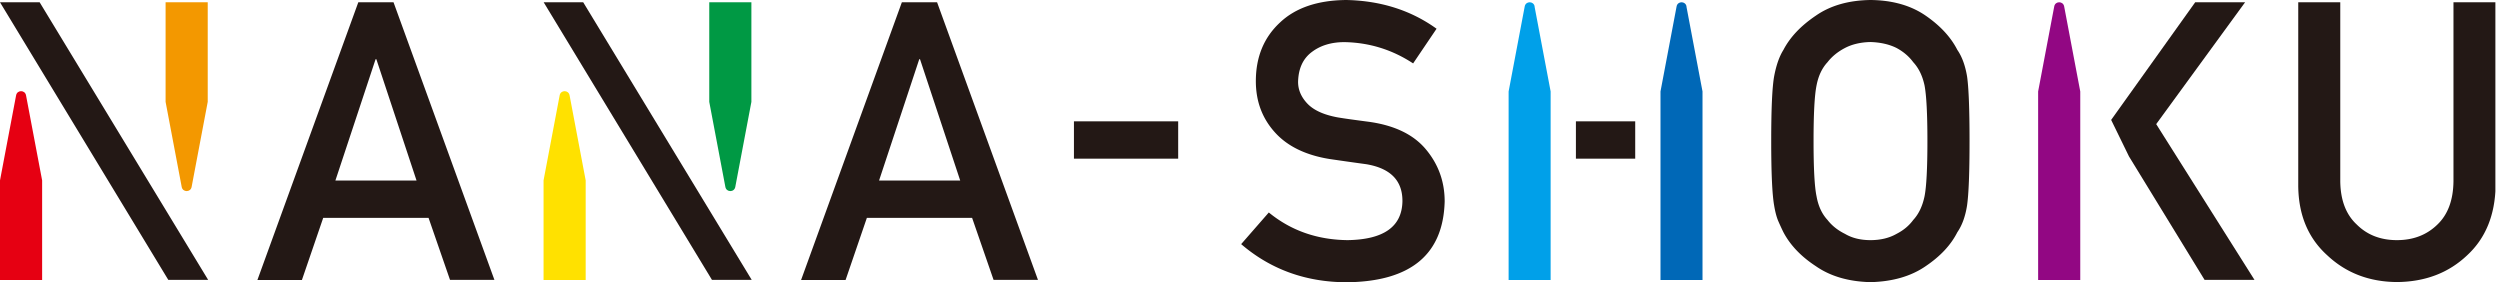 <svg width="496" height="56" fill="none" xmlns="http://www.w3.org/2000/svg"><g clip-path="url(#a)"><path d="M85.018 43.227H64.123L59.9 55.55h-8.83L71.089.45h6.986l20.017 55.078h-8.808l-4.265-12.322v.021Zm-2.379-7.415-7.972-24.068h-.15l-7.973 24.068H82.64Zm110.243 7.415h-20.896l-4.222 12.323h-8.829L178.93.45h6.987l20.016 55.078h-8.808l-4.265-12.322.022.021Zm-2.379-7.415-7.973-24.068h-.15l-7.972 24.068h16.095Zm76.853 11.83c7.158-.107 10.779-2.658 10.887-7.673.043-4.114-2.336-6.579-7.18-7.393-2.229-.3-4.65-.643-7.286-1.03-4.737-.77-8.337-2.528-10.802-5.25-2.55-2.807-3.815-6.193-3.815-10.201 0-4.8 1.608-8.68 4.801-11.637 3.086-2.915 7.48-4.415 13.18-4.458 6.858.15 12.816 2.057 17.874 5.7l-4.651 6.88c-4.136-2.722-8.679-4.136-13.63-4.222-2.572 0-4.715.643-6.429 1.929-1.801 1.329-2.701 3.322-2.765 5.958 0 1.586.622 3.022 1.843 4.308 1.243 1.307 3.215 2.207 5.937 2.721 1.5.258 3.579.536 6.193.88 5.165.706 8.98 2.55 11.445 5.55 2.443 2.957 3.664 6.365 3.664 10.265-.278 10.523-6.729 15.86-19.331 16.031-8.165 0-15.173-2.529-21.045-7.565l5.486-6.28c4.394 3.6 9.601 5.422 15.645 5.487m84.032-19.652c0-6.387.193-10.673.579-12.838.407-2.165 1.007-3.922 1.843-5.25 1.329-2.551 3.472-4.801 6.429-6.794C363.153 1.093 366.775.064 371.104 0c4.372.043 8.037 1.093 10.952 3.108 2.893 1.993 4.993 4.264 6.279 6.793.922 1.329 1.565 3.086 1.929 5.25.321 2.166.493 6.452.493 12.838 0 6.387-.172 10.544-.493 12.773-.343 2.208-1.007 3.987-1.929 5.315-1.286 2.55-3.386 4.78-6.279 6.73-2.915 2.014-6.58 3.064-10.952 3.172-4.329-.108-7.951-1.158-10.844-3.172-2.957-1.93-5.079-4.18-6.429-6.73a53.875 53.875 0 0 1-1.093-2.379c-.3-.771-.557-1.757-.75-2.936-.386-2.207-.579-6.472-.579-12.773Zm8.401 0c0 5.421.193 9.086.6 10.994.343 1.907 1.072 3.471 2.165 4.65.878 1.136 2.036 2.057 3.472 2.765 1.414.836 3.107 1.243 5.057 1.243 1.951 0 3.708-.407 5.165-1.243 1.393-.708 2.486-1.629 3.322-2.765 1.093-1.179 1.822-2.743 2.229-4.65.386-1.908.579-5.573.579-10.995 0-5.422-.193-9.108-.579-11.08-.407-1.864-1.136-3.386-2.229-4.565-.836-1.135-1.929-2.078-3.322-2.829-1.457-.728-3.193-1.114-5.165-1.178-1.971.043-3.664.45-5.057 1.178-1.436.75-2.594 1.694-3.472 2.83-1.093 1.178-1.8 2.7-2.165 4.564-.407 1.972-.6 5.658-.6 11.08ZM455.951.45h8.358v35.512c.043 3.75 1.136 6.6 3.258 8.572 2.057 2.058 4.715 3.108 7.972 3.108 3.258 0 5.937-1.029 8.058-3.108 2.058-1.971 3.129-4.822 3.172-8.572V.45h8.358v36.412c-.107 5.786-1.971 10.394-5.636 13.78-3.686 3.493-8.315 5.272-13.952 5.315-5.508-.043-10.115-1.822-13.823-5.315-3.772-3.407-5.701-7.994-5.744-13.78V.45h-.021ZM7.865.45H0l33.39 55.078h7.908L7.865.45Z" fill="#231815"/><path d="M5.165 18.924c-.193-1.115-1.779-1.115-1.972 0L0 35.79v19.76h8.358V35.79L5.165 18.924Z" fill="#E60012"/><path d="M304.475 1.286c-.193-1.115-1.779-1.115-1.972 0l-3.193 16.866V55.55h8.336V18.152l-3.193-16.866h.022Z" fill="#00A0E9"/><path d="M334.607 1.286c-.193-1.115-1.779-1.115-1.972 0l-3.193 16.866V55.55h8.337V18.152l-3.193-16.866h.021Z" fill="#0068B7"/><path d="M409.531 1.286c-.193-1.115-1.779-1.115-1.972 0l-3.193 16.866V55.55h8.358V18.152l-3.193-16.866Z" fill="#920783"/><path d="M36.047 37.076c.193 1.115 1.78 1.115 1.972 0l3.194-16.866V.45h-8.359v19.76l3.194 16.866Z" fill="#F39800"/><path d="M115.708.45h-7.844l33.39 55.078h7.886L115.708.45Z" fill="#231815"/><path d="M113.007 18.924c-.193-1.115-1.779-1.115-1.971 0l-3.194 16.866v19.76h8.358V35.79l-3.193-16.866Z" fill="#FFE100"/><path d="M143.911 37.076c.193 1.115 1.779 1.115 1.972 0l3.193-16.866V.45h-8.358v19.76l3.193 16.866Z" fill="#094"/><path d="M324.427 24.067h-11.766v7.416h11.766v-7.416Zm-90.676 0H213.07v7.416h20.681v-7.416Zm194.039.558L445.428.45h-9.901l-16.674 23.34 3.537 7.243 15.001 24.497h9.902L427.79 24.625Z" fill="#231815"/></g><defs><clipPath id="a"><path fill="#fff" d="M0 0h495.085v56H0z"/></clipPath></defs></svg>